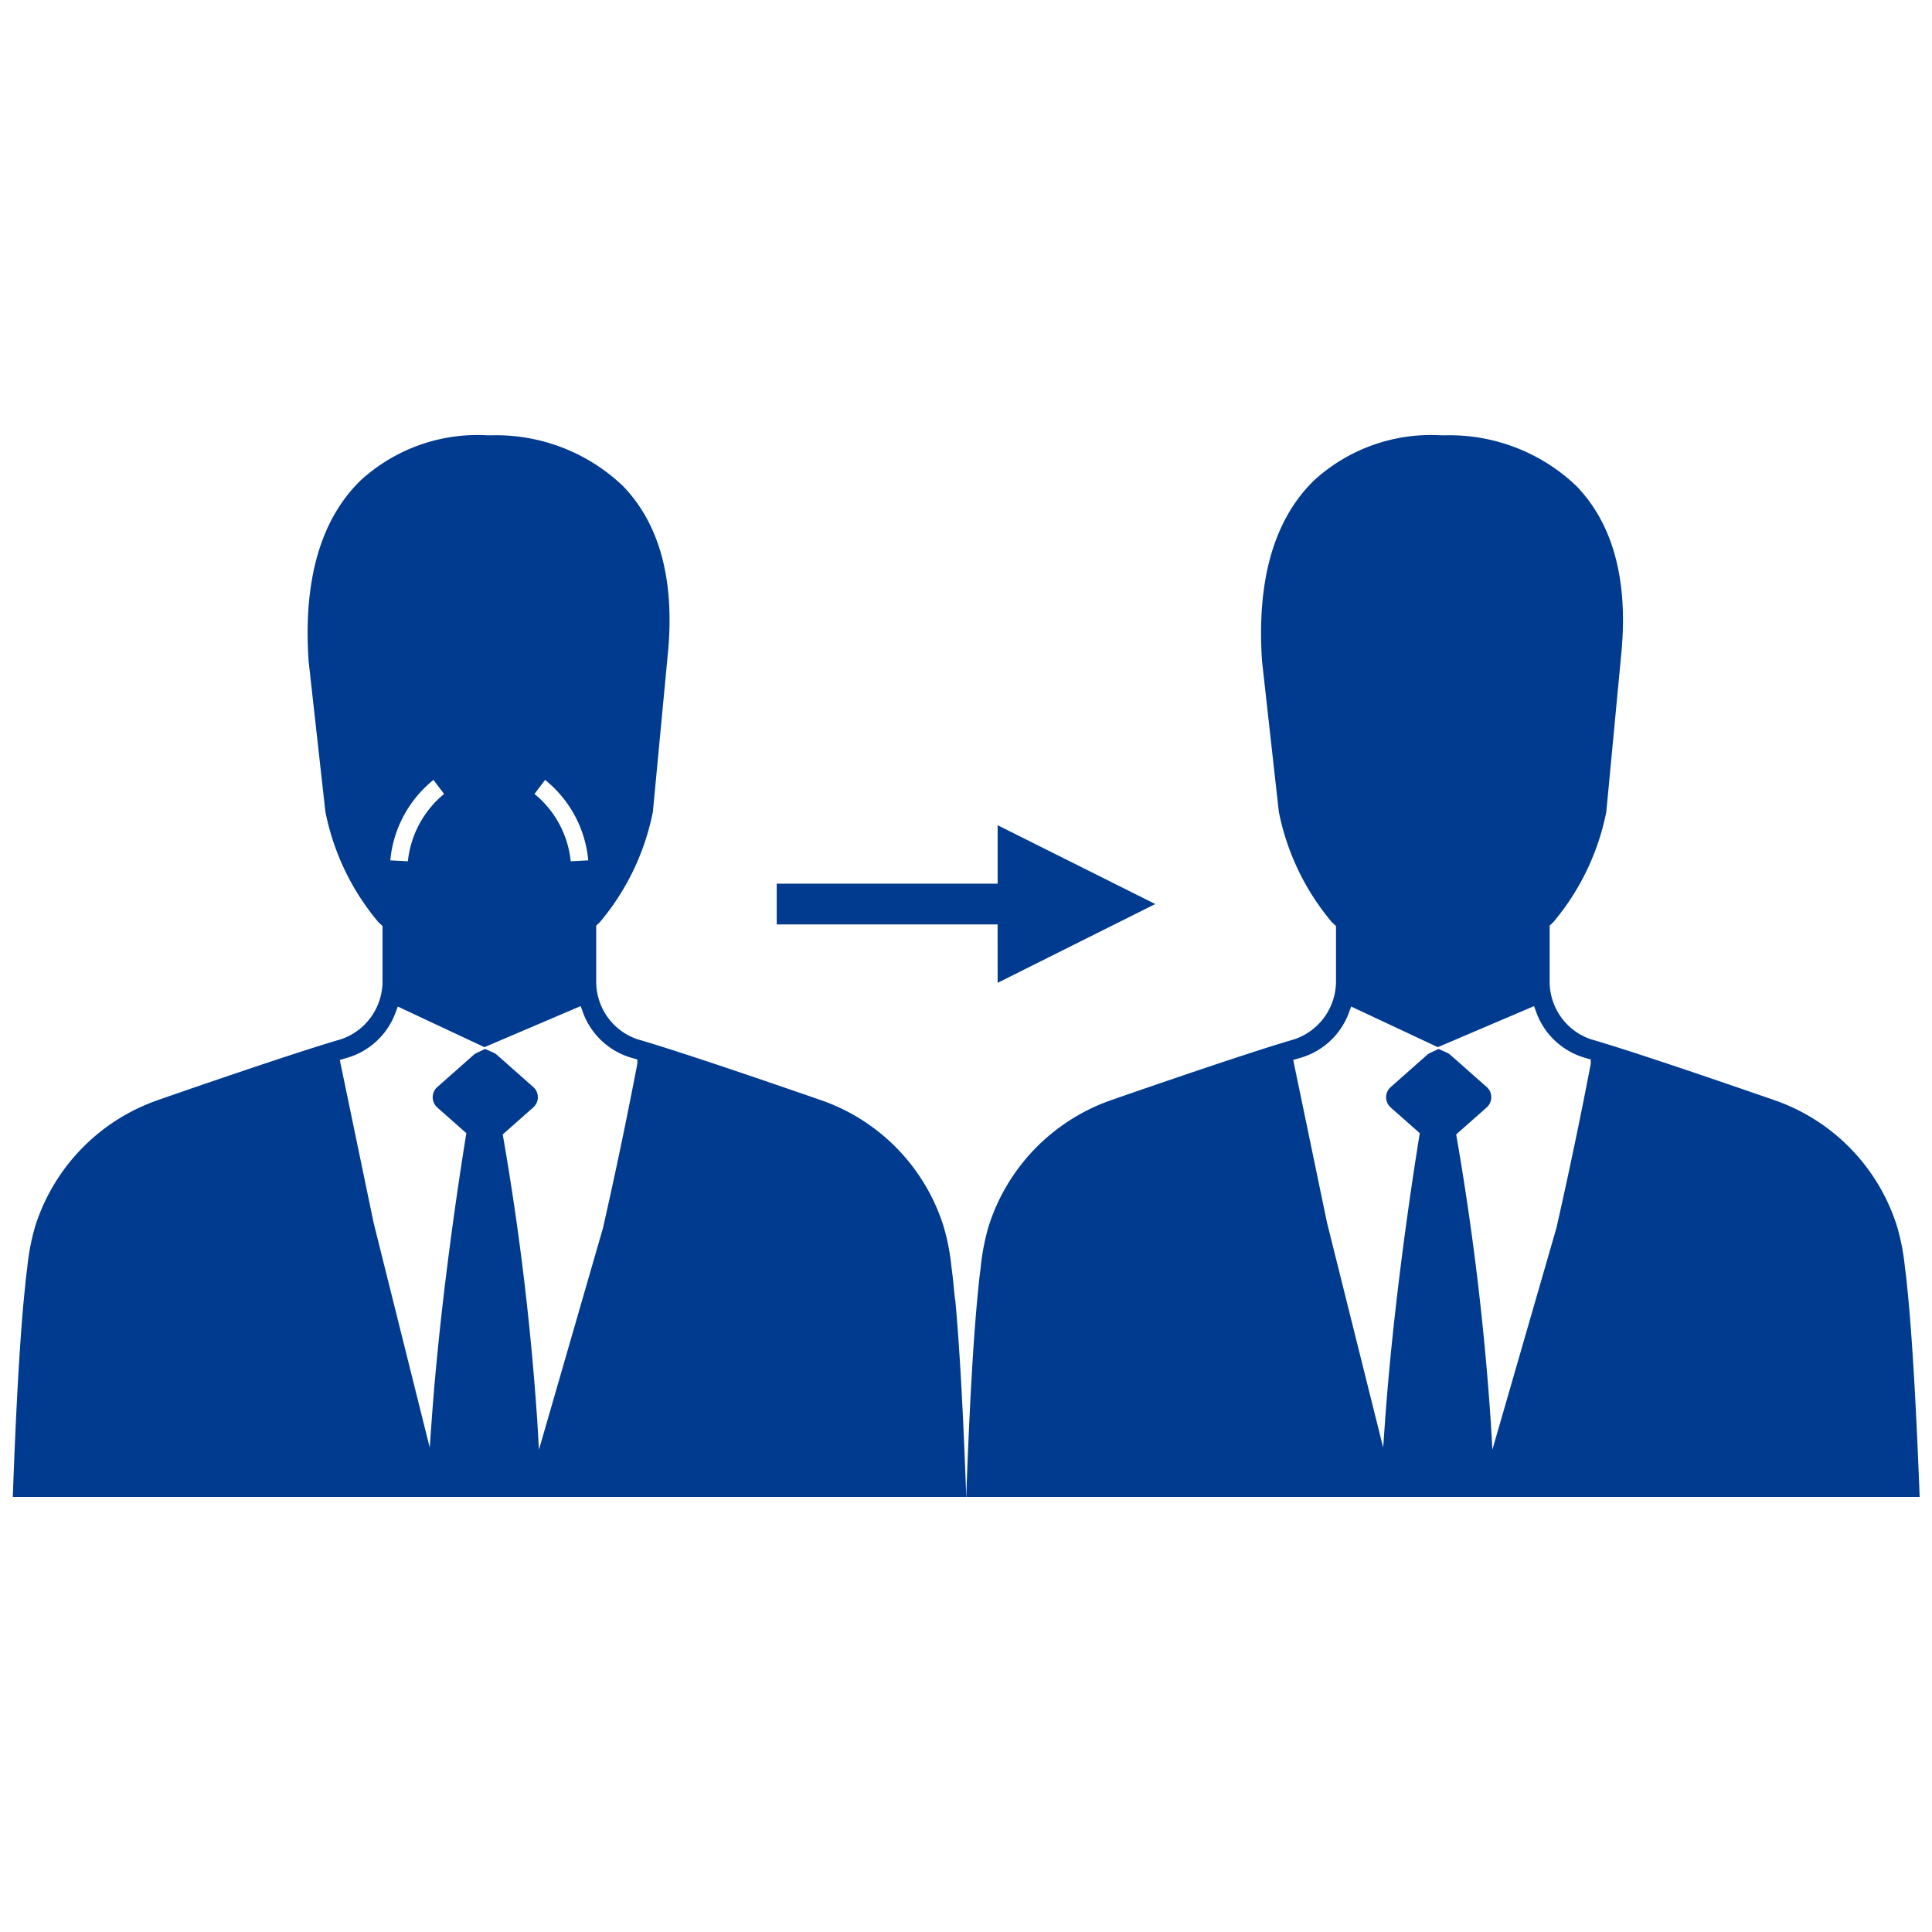 <svg xmlns="http://www.w3.org/2000/svg" width="80" height="80" viewBox="0 0 80 80"><g data-name="グループ 2216"><path data-name="長方形 6173" fill="none" d="M0 0h80v80H0z"/><g data-name="グループ 2215" fill="#003b90"><path data-name="パス 4586" d="M41.31 40.697l6.526-3.263-6.526-3.263v2.419h-9.148v1.688h9.146z"/><path data-name="パス 4587" d="M39.538 53.742l-.084-.839-.055-.433a9.19 9.19 0 00-.328-1.692 8.1 8.1 0 00-5.037-5.209c-.829-.287-4.9-1.7-7.03-2.353-.227-.07-.439-.134-.616-.184a2.517 2.517 0 01-1.7-2.381v-2.325l.146-.135a10.158 10.158 0 002.2-4.574l.636-6.717c.254-2.944-.376-5.224-1.874-6.775a7.61 7.61 0 00-5.435-2.1h-.168a7.173 7.173 0 00-5.272 1.879c-1.65 1.616-2.371 4.134-2.141 7.483l.693 6.223a10.169 10.169 0 002.2 4.58l.167.154v2.303a2.537 2.537 0 01-1.7 2.38 37 37 0 00-.633.19c-2.23.687-6.54 2.184-6.925 2.32l-.042.015a8.132 8.132 0 00-5.082 5.222 9.349 9.349 0 00-.331 1.73l-.053.418-.083.832-.012.122C.804 55.797.654 58.513.53 61.984h39.48c-.124-3.481-.275-6.2-.451-8.125zM22.572 32.295a4.848 4.848 0 011.787 3.331l-.727.038a4.136 4.136 0 00-1.5-2.788zm-4.624 0l.441.58a4.176 4.176 0 00-1.5 2.789l-.728-.038a4.855 4.855 0 011.787-3.331zm8.442 11.754a206.14 206.14 0 01-1.42 6.794l-2.653 9.184-.066-1.13a112.678 112.678 0 00-1.417-11.823l-.016-.1 1.253-1.109a.564.564 0 000-.863l-1.508-1.334a.671.671 0 00-.176-.1l-.3-.134-.3.143a.687.687 0 00-.162.093l-1.508 1.334a.566.566 0 000 .863l1.194 1.056-.017.1c-.311 1.926-1.073 6.931-1.421 11.817l-.079 1.1-2.324-9.31-1.4-6.74.282-.082a3.041 3.041 0 002.048-1.939l.072-.19 3.587 1.682 3.984-1.7.069.186a3.042 3.042 0 002.055 1.959l.224.065z"/><path data-name="パス 4588" d="M79.028 53.863l-.011-.121-.083-.839-.056-.433a9.125 9.125 0 00-.327-1.692 8.1 8.1 0 00-5.037-5.209c-.829-.287-4.9-1.7-7.031-2.353-.226-.07-.439-.134-.615-.184a2.519 2.519 0 01-1.7-2.381v-2.325l.146-.135a10.159 10.159 0 002.2-4.574l.636-6.717c.253-2.944-.377-5.224-1.874-6.775a7.612 7.612 0 00-5.436-2.1h-.167a7.176 7.176 0 00-5.273 1.879c-1.65 1.616-2.37 4.134-2.141 7.483l.694 6.223a10.168 10.168 0 002.2 4.58l.168.154v2.303a2.539 2.539 0 01-1.7 2.38c-.181.052-.4.118-.634.19-2.23.687-6.54 2.184-6.925 2.32l-.042.015a8.13 8.13 0 00-5.082 5.222 9.324 9.324 0 00-.332 1.73l-.053.418-.083.832-.011.122c-.176 1.921-.326 4.637-.449 8.108h39.479c-.134-3.477-.284-6.2-.461-8.121zM65.87 44.049c-.285 1.491-.762 3.88-1.421 6.794l-2.652 9.184-.066-1.13a113.229 113.229 0 00-1.417-11.823l-.016-.1 1.253-1.109a.565.565 0 000-.863l-1.509-1.334a.672.672 0 00-.176-.1l-.3-.134-.3.143a.678.678 0 00-.161.093l-1.508 1.334a.564.564 0 000 .863l1.193 1.056-.016.1c-.312 1.926-1.073 6.931-1.422 11.817l-.078 1.1-2.325-9.31-1.4-6.74.281-.082a3.039 3.039 0 002.048-1.939l.072-.19 3.587 1.682 3.985-1.7.068.186a3.044 3.044 0 002.055 1.959l.225.065z"/></g></g></svg>